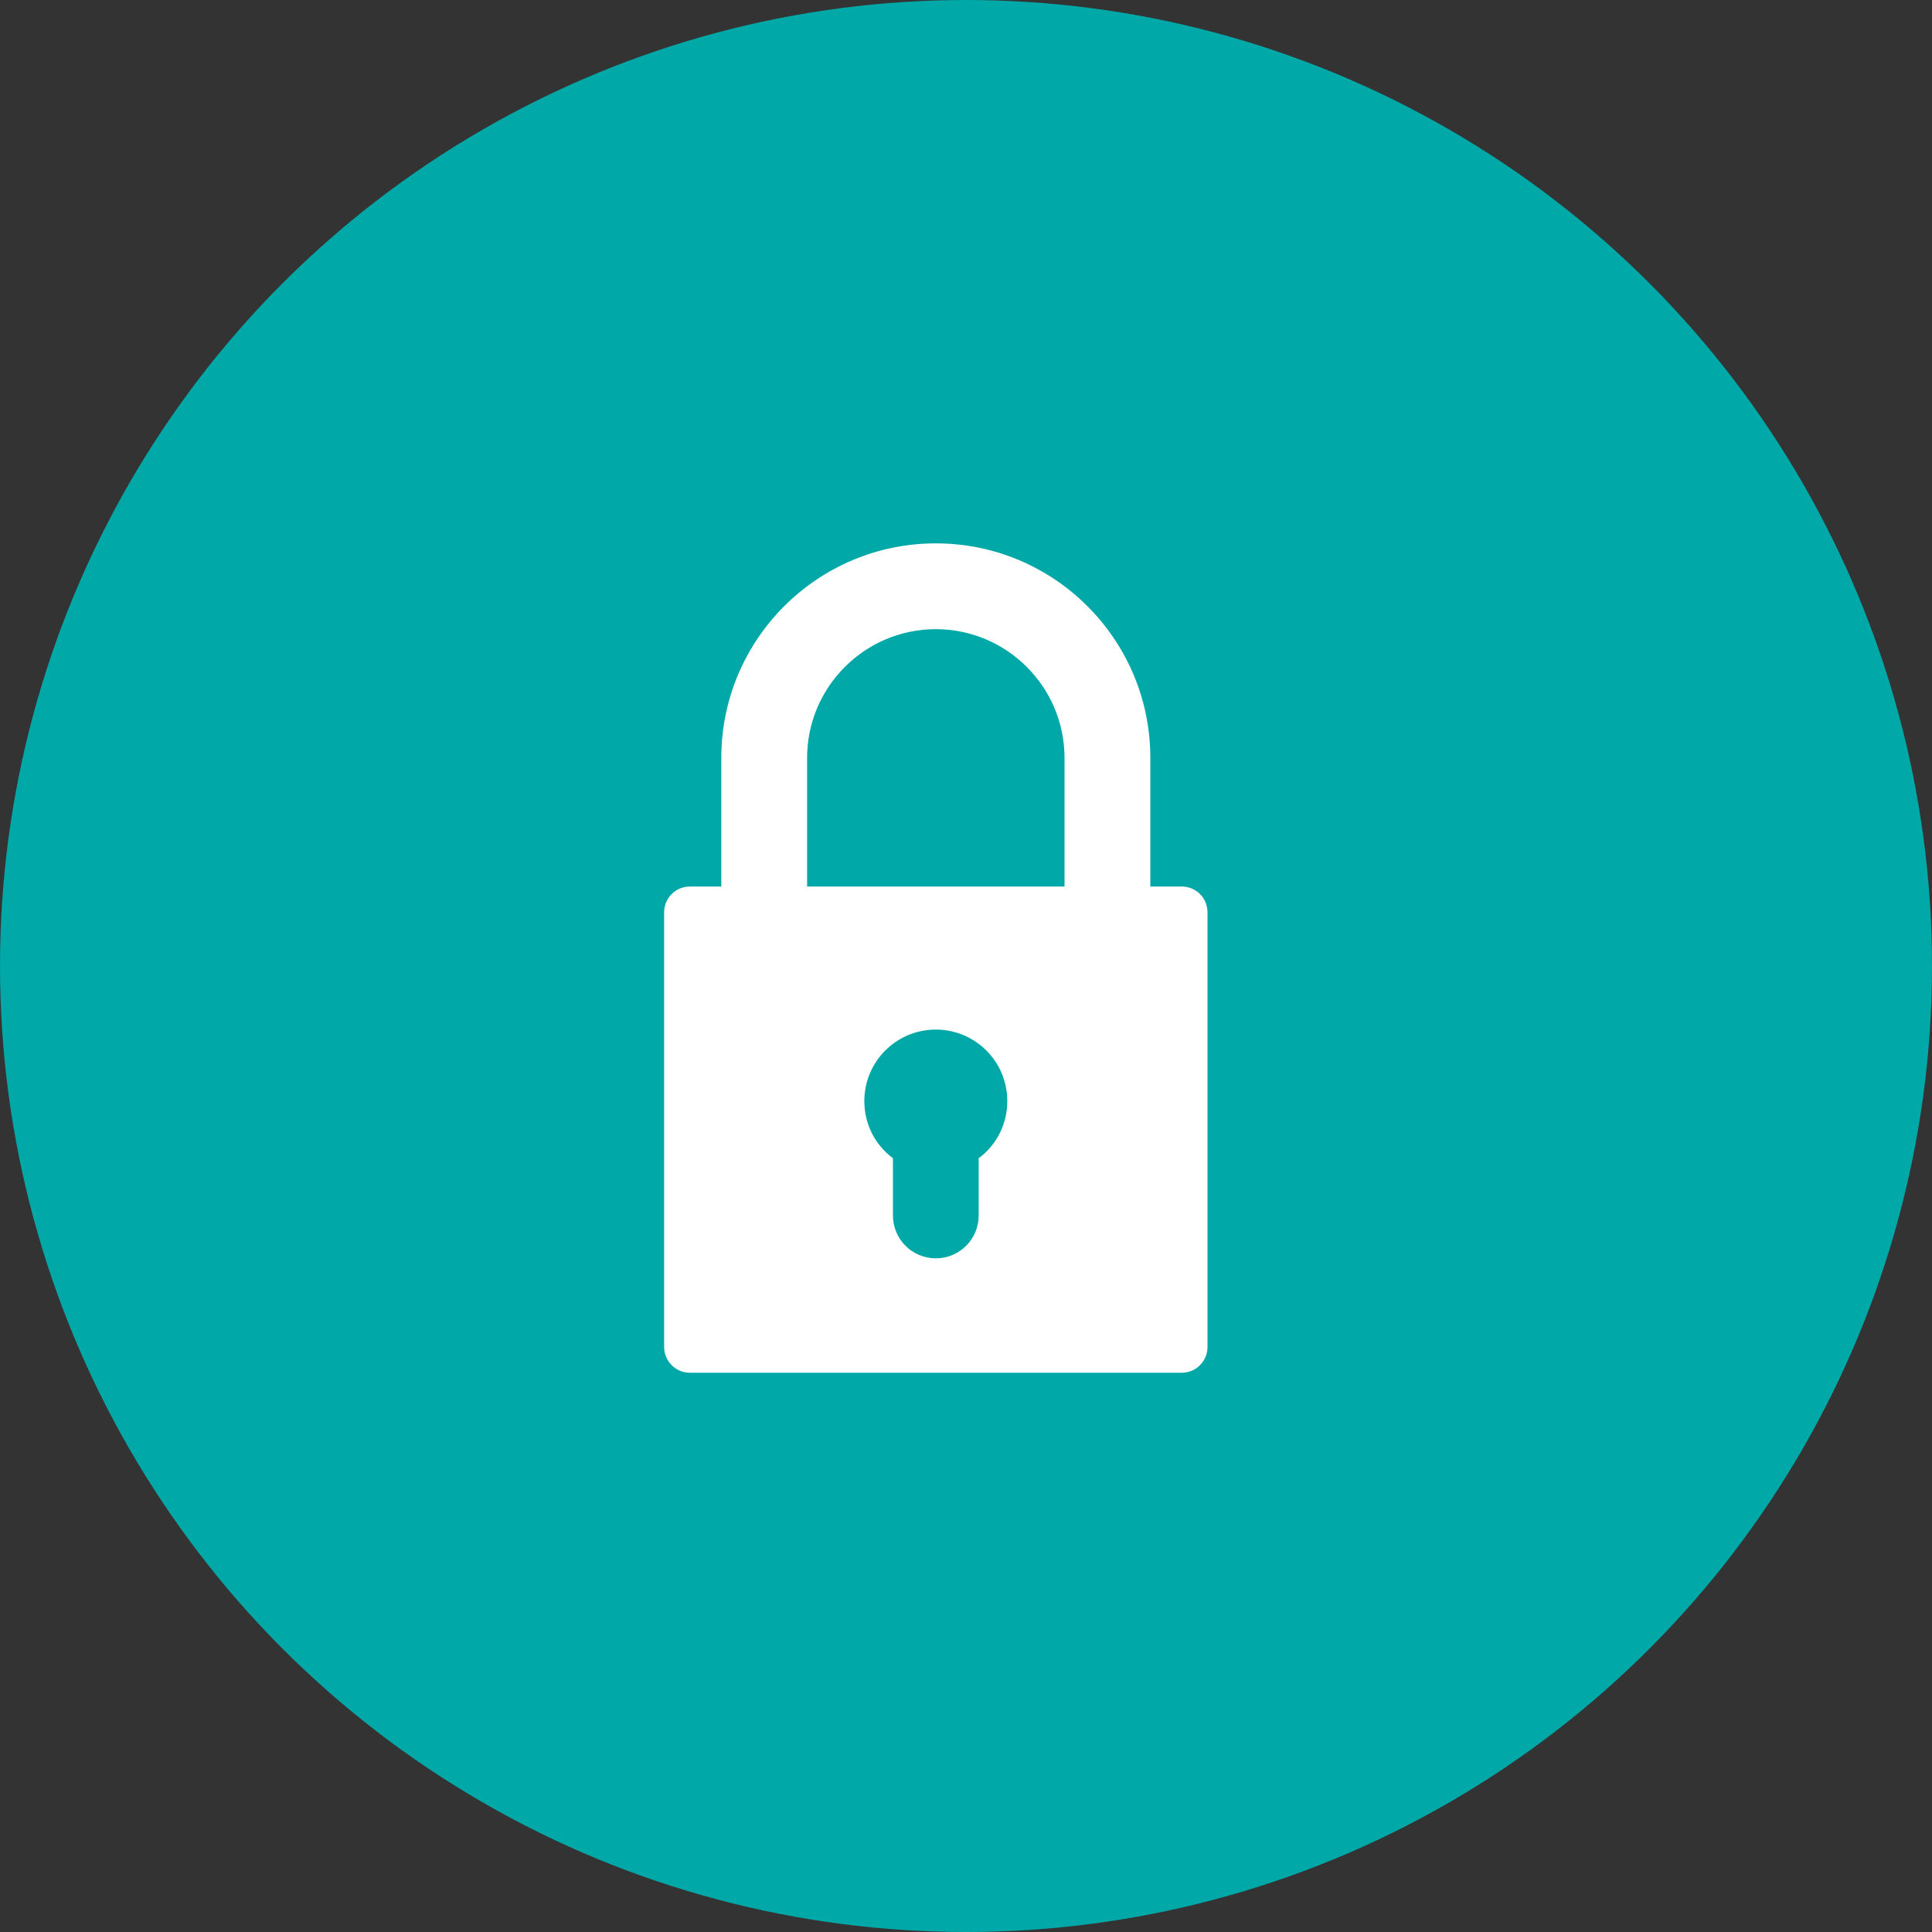 <svg width="32" height="32" viewBox="0 0 32 32" fill="none" xmlns="http://www.w3.org/2000/svg">
<rect x="0" y="0" width="32" height="32" fill="#333333" stroke="none"/>
<circle cx="16" cy="16" r="16" fill="#00A8A8"/>
<path d="M19.574 14.684H19.053V12.553C19.053 10.592 17.461 9 15.5 9C13.539 9 11.947 10.592 11.947 12.553V14.684H11.426C11.19 14.684 11 14.874 11 15.111V22.311C11 22.543 11.19 22.737 11.426 22.737H19.574C19.811 22.737 20 22.543 20 22.311V15.111C20 14.874 19.811 14.684 19.574 14.684ZM14.316 18.237C14.316 17.583 14.846 17.053 15.5 17.053C16.154 17.053 16.684 17.583 16.684 18.237C16.684 18.616 16.509 18.962 16.21 19.184V20.132C16.21 20.525 15.893 20.842 15.5 20.842C15.107 20.842 14.79 20.525 14.79 20.132V19.184C14.491 18.962 14.316 18.616 14.316 18.237ZM13.368 12.553C13.368 11.378 14.325 10.421 15.5 10.421C16.675 10.421 17.632 11.378 17.632 12.553V14.684H13.368V12.553Z" fill="white"/>
</svg>
